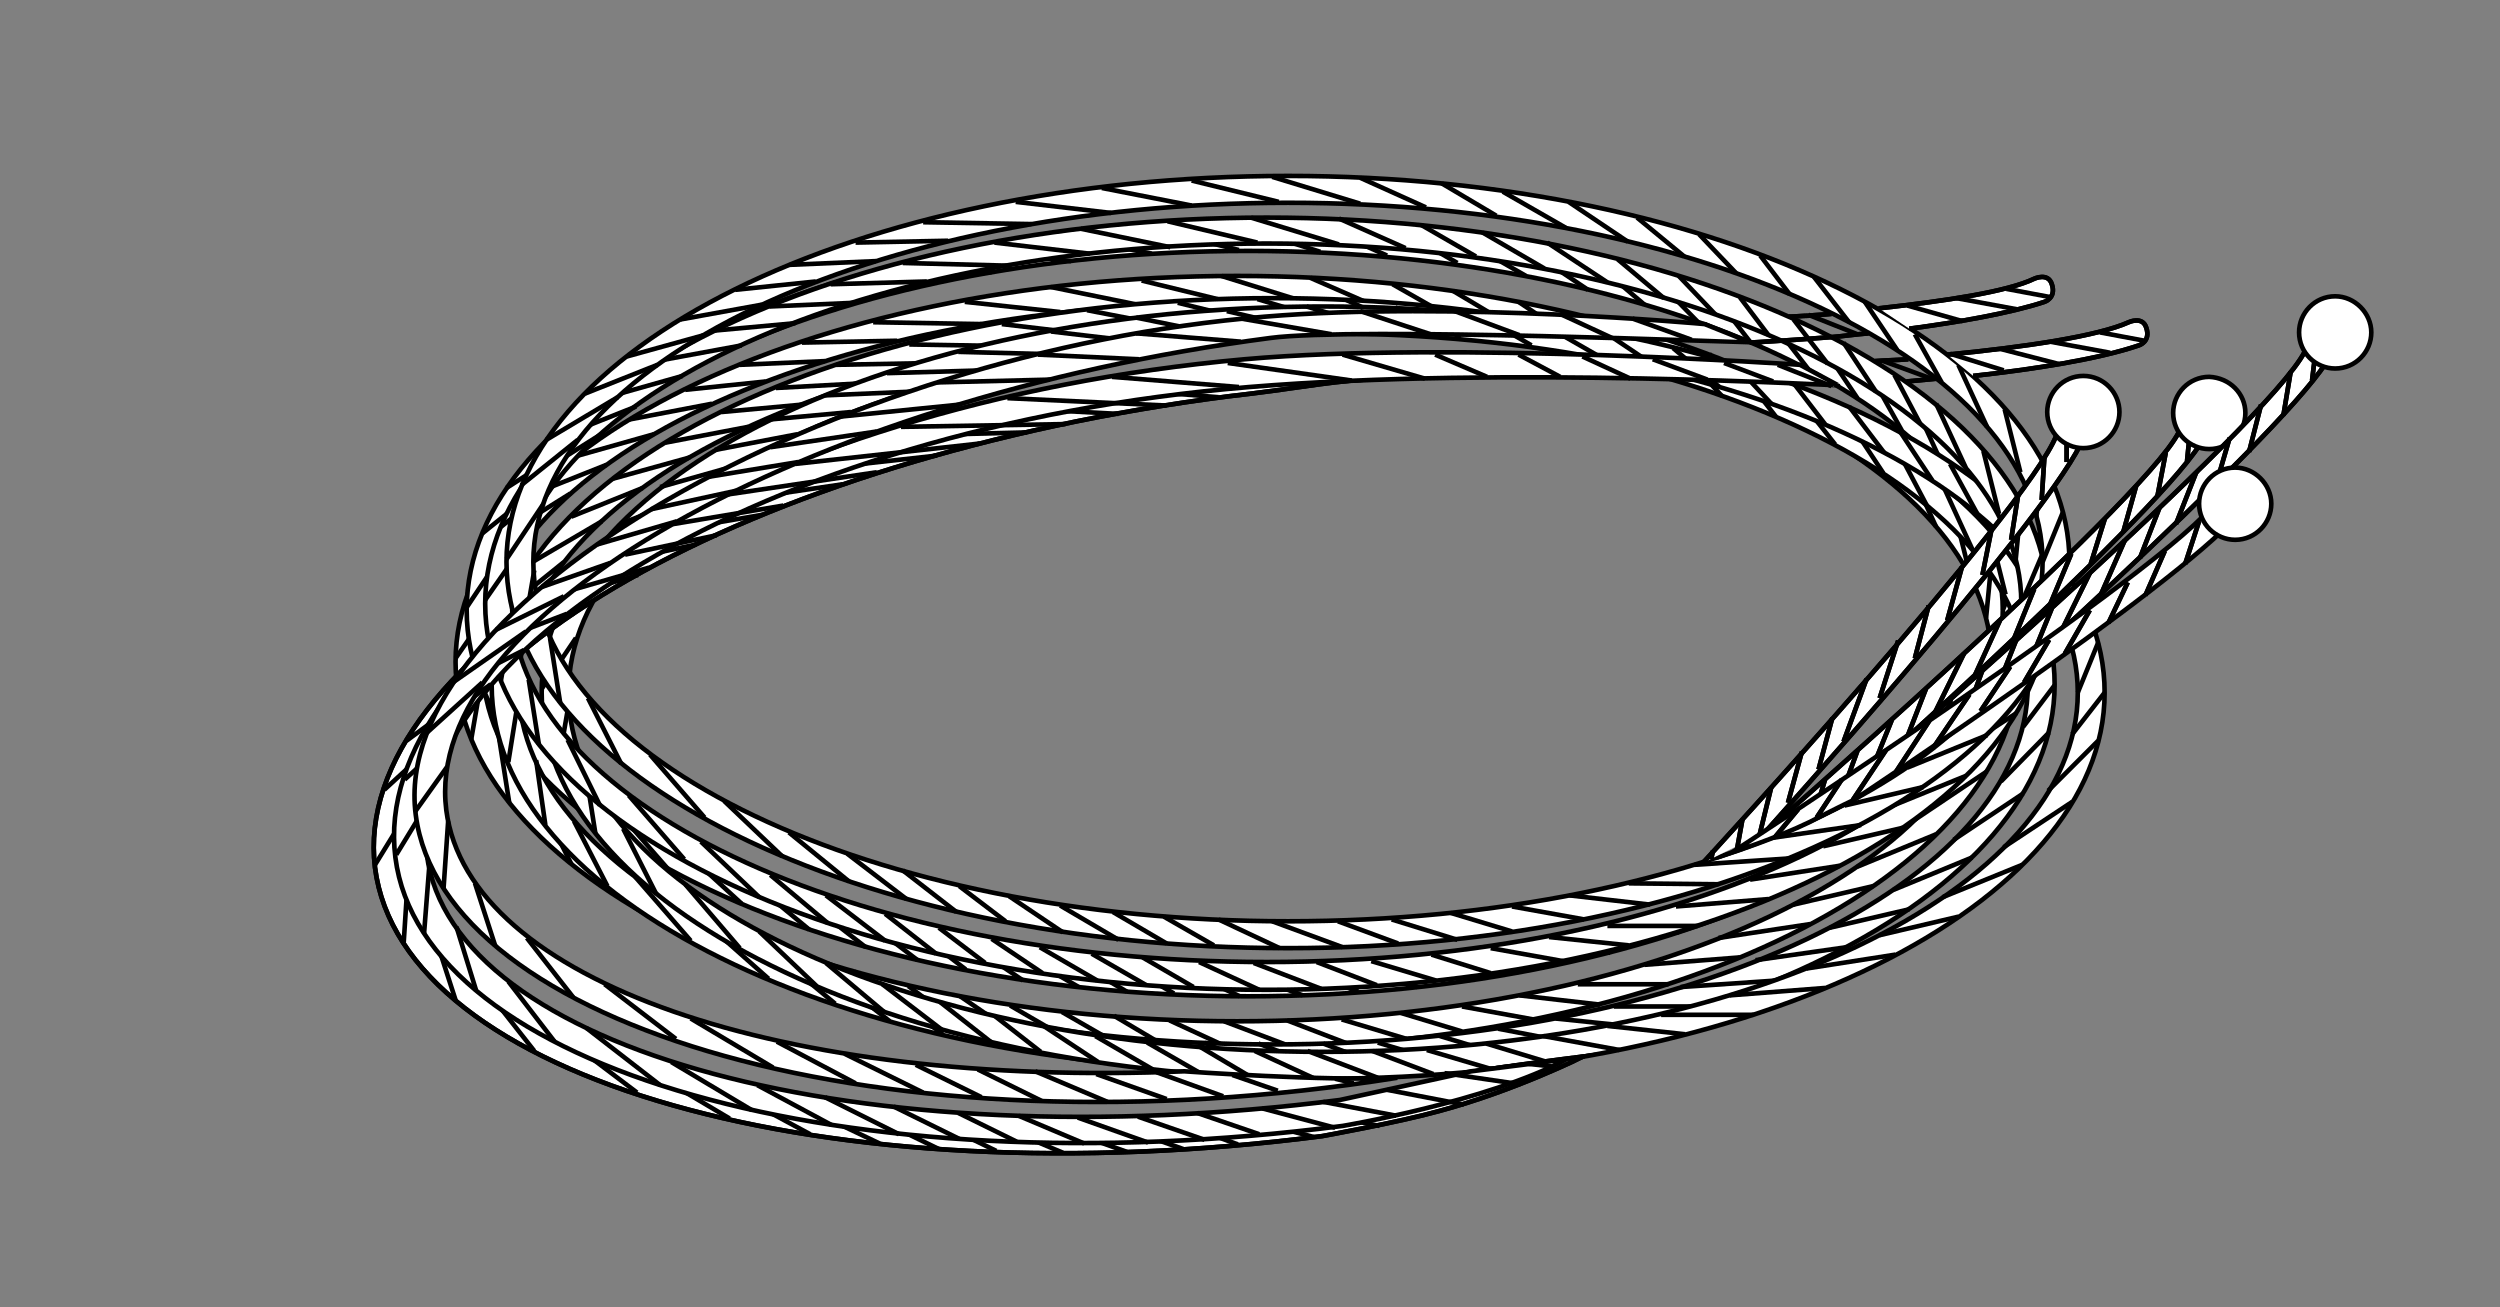 <?xml version="1.0" encoding="utf-8"?>
<!-- Generator: $$$/GeneralStr/196=Adobe Illustrator 27.6.0, SVG Export Plug-In . SVG Version: 6.00 Build 0)  -->
<svg version="1.1" id="Ebene_2_00000182498870091850316810000012773059943483318168_"
	 xmlns="http://www.w3.org/2000/svg" xmlns:xlink="http://www.w3.org/1999/xlink" x="0px" y="0px" width="270px" height="141.2px"
	 viewBox="0 0 270 141.2" style="enable-background:new 0 0 270 141.2;" xml:space="preserve">
<rect x="0" y="0" width="270" height="141.2" fill="#808080" stroke="none"/>
<style type="text/css">
	.st0{fill:#FFFFFF;stroke:#000000;stroke-width:0.5;stroke-miterlimit:10;}
	.st1{fill:none;stroke:#000000;stroke-width:0.5;stroke-miterlimit:10;}
</style>
<g>
	<path class="st0" d="M133.6,113.2c-46.5,0-84.4-18.7-84.4-41.7s37.9-41.7,84.4-41.7S218,48.5,218,71.5
		C218,94.5,180.2,113.2,133.6,113.2L133.6,113.2z M133.6,32.7c-44.9,0-81.5,17.4-81.5,38.8c0,21.4,36.6,38.8,81.5,38.8
		c45,0,81.5-17.4,81.5-38.8C215.1,50.1,178.6,32.7,133.6,32.7L133.6,32.7z"/>
	<line class="st1" x1="64.7" y1="92.3" x2="70.7" y2="99.1"/>
	<line class="st1" x1="58.1" y1="86.2" x2="61.7" y2="93.3"/>
	<line class="st1" x1="72.9" y1="97.7" x2="79.8" y2="104"/>
	<line class="st1" x1="79.3" y1="100.2" x2="86.3" y2="106"/>
	<line class="st1" x1="85.7" y1="102.7" x2="92.9" y2="108.2"/>
	<line class="st1" x1="92.2" y1="104.9" x2="97.9" y2="109.3"/>
	<line class="st1" x1="98.1" y1="106.5" x2="103.2" y2="110.3"/>
	<line class="st1" x1="103.7" y1="107.6" x2="109.4" y2="111.5"/>
	<line class="st1" x1="109.1" y1="108.6" x2="115.3" y2="112.2"/>
	<line class="st1" x1="114.7" y1="109.3" x2="120.6" y2="112.7"/>
	<line class="st1" x1="120.3" y1="109.7" x2="125.7" y2="112.9"/>
	<line class="st1" x1="126.3" y1="110.2" x2="132.8" y2="113.2"/>
	<line class="st1" x1="132.2" y1="110.3" x2="139.6" y2="113.1"/>
	<line class="st1" x1="139" y1="110.2" x2="145.5" y2="112.7"/>
	<line class="st1" x1="144.9" y1="110.1" x2="151.9" y2="112.2"/>
	<line class="st1" x1="151.3" y1="109.4" x2="157.9" y2="111.4"/>
	<line class="st1" x1="157.9" y1="108.7" x2="165.6" y2="110.1"/>
	<line class="st1" x1="164.1" y1="107.5" x2="172.8" y2="108.5"/>
	<line class="st1" x1="170.4" y1="106.3" x2="180.2" y2="106.3"/>
	<line class="st1" x1="177.6" y1="104.2" x2="187.9" y2="103.4"/>
	<line class="st1" x1="185.6" y1="101.3" x2="195.5" y2="99.8"/>
	<line class="st1" x1="193.7" y1="97.7" x2="202.3" y2="95.7"/>
	<line class="st1" x1="200.6" y1="93.6" x2="209.1" y2="90.1"/>
	<line class="st1" x1="206.1" y1="89" x2="214.6" y2="83.3"/>
	<line class="st1" x1="211.7" y1="82.5" x2="217.4" y2="76.7"/>
	<line class="st1" x1="214.3" y1="76.4" x2="218" y2="71.5"/>
	<line class="st1" x1="53.9" y1="79.7" x2="55" y2="86.7"/>
	<line class="st1" x1="52.2" y1="72.3" x2="50.9" y2="79.8"/>
	<path class="st1" d="M49.6,75.4"/>
	<path class="st1" d="M52.1,69.2"/>
	<line class="st1" x1="53.3" y1="65.2" x2="49.2" y2="71.1"/>
	<line class="st1" x1="57" y1="58.3" x2="50.9" y2="63.2"/>
	<line class="st1" x1="61.6" y1="53.3" x2="53.6" y2="58.3"/>
	<line class="st1" x1="65.5" y1="50.2" x2="57.7" y2="53.3"/>
	<line class="st1" x1="70.6" y1="46.9" x2="62.1" y2="49.3"/>
	<line class="st1" x1="76.9" y1="43.6" x2="68" y2="45.3"/>
	<line class="st1" x1="82.7" y1="41.2" x2="74" y2="42.1"/>
	<line class="st1" x1="89.1" y1="39" x2="79.9" y2="39.4"/>
	<line class="st1" x1="96.9" y1="36.8" x2="86.6" y2="37"/>
	<line class="st1" x1="106" y1="35" x2="94.3" y2="34.8"/>
	<line class="st1" x1="114.5" y1="33.7" x2="104.2" y2="32.6"/>
	<line class="st1" x1="123.3" y1="33" x2="113.5" y2="31"/>
	<line class="st1" x1="132.7" y1="32.6" x2="123.3" y2="30.3"/>
	<line class="st1" x1="141.5" y1="32.8" x2="131.9" y2="29.8"/>
	<line class="st1" x1="148.6" y1="33.1" x2="141.5" y2="30"/>
	<line class="st1" x1="156.2" y1="34" x2="150.4" y2="30.7"/>
	<line class="st1" x1="163.6" y1="35.4" x2="156.9" y2="31.4"/>
	<line class="st1" x1="170.4" y1="36.9" x2="164" y2="32.6"/>
	<line class="st1" x1="176.5" y1="38.5" x2="171.5" y2="34.3"/>
	<line class="st1" x1="182.1" y1="40.3" x2="178.1" y2="36.1"/>
	<line class="st1" x1="187.9" y1="42.5" x2="184.6" y2="38.2"/>
	<line class="st1" x1="194.3" y1="45.6" x2="190.2" y2="40.3"/>
	<line class="st1" x1="199.4" y1="48.6" x2="196" y2="43.3"/>
	<line class="st1" x1="204.2" y1="52.1" x2="201.4" y2="46.8"/>
	<line class="st1" x1="209.1" y1="56.9" x2="205.7" y2="49.5"/>
	<line class="st1" x1="212.7" y1="61.8" x2="211" y2="55"/>
	<line class="st1" x1="214.5" y1="66.7" x2="215.1" y2="60.5"/>
	<line class="st1" x1="215.1" y1="71.5" x2="217.4" y2="66.1"/>
	<path class="st0" d="M134.8,107.6c-46.5,0-84.4-18.7-84.4-41.7s37.9-41.7,84.4-41.7c46.5,0,84.4,18.7,84.4,41.7
		S181.3,107.6,134.8,107.6L134.8,107.6z M134.8,27.1c-45,0-81.5,17.4-81.5,38.8s36.6,38.8,81.5,38.8c44.9,0,81.5-17.4,81.5-38.8
		C216.3,44.5,179.7,27.1,134.8,27.1L134.8,27.1z"/>
	<line class="st1" x1="65.9" y1="86.7" x2="72.1" y2="93.8"/>
	<line class="st1" x1="59.2" y1="80.6" x2="62.8" y2="87.7"/>
	<line class="st1" x1="74.1" y1="92.1" x2="80.1" y2="97.6"/>
	<line class="st1" x1="80.4" y1="94.6" x2="87.4" y2="100.4"/>
	<line class="st1" x1="86.8" y1="97.1" x2="93.5" y2="102.3"/>
	<line class="st1" x1="93.2" y1="99.2" x2="99.1" y2="103.7"/>
	<line class="st1" x1="99.1" y1="100.7" x2="104.3" y2="104.7"/>
	<line class="st1" x1="104.3" y1="101.7" x2="110.5" y2="105.9"/>
	<line class="st1" x1="110.3" y1="103" x2="116.5" y2="106.6"/>
	<line class="st1" x1="115.9" y1="103.7" x2="121.7" y2="107.1"/>
	<line class="st1" x1="121.4" y1="104.2" x2="126.8" y2="107.3"/>
	<line class="st1" x1="126.8" y1="104.3" x2="133.9" y2="107.6"/>
	<line class="st1" x1="133.1" y1="104.7" x2="140.7" y2="107.5"/>
	<line class="st1" x1="140.2" y1="104.7" x2="146.7" y2="107.1"/>
	<line class="st1" x1="146" y1="104.5" x2="153.1" y2="106.6"/>
	<line class="st1" x1="152" y1="103.7" x2="159" y2="105.8"/>
	<line class="st1" x1="159" y1="103.1" x2="166.8" y2="104.5"/>
	<line class="st1" x1="164.8" y1="101.9" x2="173.9" y2="102.9"/>
	<line class="st1" x1="171.5" y1="100.7" x2="181.3" y2="100.7"/>
	<line class="st1" x1="178.4" y1="98.6" x2="189" y2="97.9"/>
	<line class="st1" x1="194.9" y1="92.2" x2="203.4" y2="90.2"/>
	<line class="st1" x1="201.7" y1="88.1" x2="210.3" y2="84.6"/>
	<line class="st1" x1="207.2" y1="83.4" x2="215.8" y2="77.7"/>
	<line class="st1" x1="213.2" y1="76.5" x2="218.5" y2="71.1"/>
	<line class="st1" x1="215.5" y1="70.8" x2="219.2" y2="65.9"/>
	<line class="st1" x1="55.1" y1="74.1" x2="56.2" y2="81.1"/>
	<line class="st1" x1="53.4" y1="66.7" x2="52.1" y2="74.3"/>
	<path class="st1" d="M50.8,69.8"/>
	<path class="st1" d="M53.3,63.6"/>
	<line class="st1" x1="54.4" y1="59.6" x2="50.4" y2="65.6"/>
	<line class="st1" x1="58.2" y1="52.7" x2="52.1" y2="57.6"/>
	<line class="st1" x1="62.5" y1="47.7" x2="54.7" y2="52.7"/>
	<line class="st1" x1="66.7" y1="44.6" x2="58.9" y2="47.7"/>
	<line class="st1" x1="71.7" y1="41.3" x2="63.2" y2="43.7"/>
	<line class="st1" x1="78.1" y1="38.1" x2="68.9" y2="39.8"/>
	<line class="st1" x1="83.8" y1="35.6" x2="75.1" y2="36.5"/>
	<line class="st1" x1="90.3" y1="33.4" x2="81" y2="33.8"/>
	<line class="st1" x1="98.1" y1="31.2" x2="88.1" y2="31.4"/>
	<line class="st1" x1="107.1" y1="29.4" x2="95.4" y2="29.2"/>
	<line class="st1" x1="115.7" y1="28.2" x2="105.4" y2="27"/>
	<line class="st1" x1="124.4" y1="27.4" x2="114.7" y2="25.5"/>
	<line class="st1" x1="133.8" y1="27" x2="124.4" y2="24.7"/>
	<line class="st1" x1="142.6" y1="27.2" x2="133.1" y2="24.2"/>
	<line class="st1" x1="149.8" y1="27.6" x2="142.6" y2="24.4"/>
	<line class="st1" x1="157.4" y1="28.4" x2="151.1" y2="24.8"/>
	<line class="st1" x1="164.8" y1="29.8" x2="158" y2="25.9"/>
	<line class="st1" x1="171.5" y1="31.3" x2="165.1" y2="27"/>
	<line class="st1" x1="177.6" y1="32.9" x2="172.3" y2="28.4"/>
	<line class="st1" x1="183.3" y1="34.7" x2="179" y2="30.3"/>
	<line class="st1" x1="189" y1="36.9" x2="185.6" y2="32.5"/>
	<line class="st1" x1="195.4" y1="40" x2="191.3" y2="34.7"/>
	<line class="st1" x1="200.6" y1="43" x2="197.1" y2="37.8"/>
	<line class="st1" x1="205.4" y1="46.5" x2="202.5" y2="41.3"/>
	<line class="st1" x1="210.3" y1="51.3" x2="206.9" y2="43.9"/>
	<line class="st1" x1="213.9" y1="56.2" x2="212.2" y2="49.4"/>
	<line class="st1" x1="215.7" y1="61.1" x2="216.3" y2="55"/>
	<line class="st1" x1="216.3" y1="65.9" x2="218.5" y2="60.5"/>
	<path class="st0" d="M137.5,115.7C91,115.7,53.1,97,53.1,74S91,32.2,137.5,32.2c46.5,0,84.4,18.7,84.4,41.7
		S184.1,115.7,137.5,115.7L137.5,115.7z M137.5,35.1C92.6,35.1,56,52.6,56,74s36.6,38.8,81.5,38.8c45,0,81.5-17.4,81.5-38.8
		S182.5,35.1,137.5,35.1L137.5,35.1z"/>
	<line class="st1" x1="68.6" y1="94.7" x2="74.6" y2="101.6"/>
	<line class="st1" x1="62" y1="88.7" x2="65.6" y2="95.7"/>
	<line class="st1" x1="76.8" y1="100.2" x2="83" y2="105.7"/>
	<line class="st1" x1="83.2" y1="102.6" x2="90.2" y2="108.4"/>
	<line class="st1" x1="89.6" y1="105.2" x2="96.1" y2="110.3"/>
	<line class="st1" x1="95.9" y1="107.2" x2="101.8" y2="111.7"/>
	<line class="st1" x1="101.8" y1="108.7" x2="107.1" y2="112.8"/>
	<line class="st1" x1="107.1" y1="109.7" x2="113.3" y2="113.9"/>
	<line class="st1" x1="113" y1="111" x2="119.2" y2="114.7"/>
	<line class="st1" x1="118.6" y1="111.7" x2="124.5" y2="115.2"/>
	<line class="st1" x1="124.2" y1="112.2" x2="129.6" y2="115.4"/>
	<line class="st1" x1="130.1" y1="112.6" x2="136.7" y2="115.7"/>
	<line class="st1" x1="135.9" y1="112.7" x2="143.5" y2="115.6"/>
	<line class="st1" x1="142.9" y1="112.7" x2="149.5" y2="115.2"/>
	<line class="st1" x1="148.8" y1="112.6" x2="155.8" y2="114.7"/>
	<line class="st1" x1="155.2" y1="111.8" x2="161.8" y2="113.8"/>
	<line class="st1" x1="161.8" y1="111.1" x2="169.6" y2="112.6"/>
	<line class="st1" x1="168" y1="110" x2="176.7" y2="110.9"/>
	<line class="st1" x1="174.3" y1="108.7" x2="184.1" y2="108.7"/>
	<line class="st1" x1="181.5" y1="106.6" x2="191.8" y2="105.9"/>
	<line class="st1" x1="189.6" y1="103.7" x2="199.4" y2="102.3"/>
	<line class="st1" x1="197.6" y1="100.2" x2="206.2" y2="98.2"/>
	<line class="st1" x1="204.5" y1="96.1" x2="213" y2="92.6"/>
	<line class="st1" x1="211" y1="90.7" x2="218.5" y2="85.7"/>
	<line class="st1" x1="216.1" y1="84.4" x2="221.3" y2="79.1"/>
	<line class="st1" x1="218.5" y1="78.5" x2="221.9" y2="74"/>
	<line class="st1" x1="57.9" y1="82.1" x2="58.9" y2="89.1"/>
	<line class="st1" x1="56.1" y1="74.8" x2="54.9" y2="82.3"/>
	<path class="st1" d="M53.5,77.9"/>
	<path class="st1" d="M56,71.6"/>
	<line class="st1" x1="57.2" y1="67.6" x2="53.1" y2="73.6"/>
	<line class="st1" x1="60.9" y1="60.7" x2="54.8" y2="65.6"/>
	<line class="st1" x1="65" y1="56.3" x2="57.5" y2="60.7"/>
	<line class="st1" x1="69.4" y1="52.7" x2="61.7" y2="55.8"/>
	<line class="st1" x1="74.5" y1="49.4" x2="66.2" y2="51.7"/>
	<line class="st1" x1="80.8" y1="46.1" x2="71.9" y2="47.8"/>
	<line class="st1" x1="86.6" y1="43.7" x2="77.9" y2="44.5"/>
	<line class="st1" x1="93" y1="41.4" x2="83.8" y2="41.9"/>
	<line class="st1" x1="100.8" y1="39.2" x2="90.3" y2="39.4"/>
	<line class="st1" x1="109.9" y1="37.4" x2="98.2" y2="37.2"/>
	<line class="st1" x1="118.4" y1="36.2" x2="108.2" y2="35"/>
	<line class="st1" x1="127.2" y1="35.4" x2="117.4" y2="33.5"/>
	<line class="st1" x1="136.6" y1="35" x2="127.2" y2="32.7"/>
	<line class="st1" x1="145.4" y1="35.2" x2="135.8" y2="32.3"/>
	<line class="st1" x1="152.5" y1="35.6" x2="145.4" y2="32.4"/>
	<line class="st1" x1="160.1" y1="36.5" x2="154.5" y2="33.2"/>
	<line class="st1" x1="167.6" y1="37.8" x2="160.8" y2="33.9"/>
	<line class="st1" x1="174.3" y1="39.3" x2="167.9" y2="35"/>
	<line class="st1" x1="180.4" y1="40.9" x2="175.1" y2="36.5"/>
	<line class="st1" x1="186" y1="42.8" x2="181.8" y2="38.3"/>
	<line class="st1" x1="191.8" y1="45" x2="188.3" y2="40.5"/>
	<line class="st1" x1="198.2" y1="48" x2="194.1" y2="42.8"/>
	<line class="st1" x1="203.4" y1="51.1" x2="199.9" y2="45.8"/>
	<line class="st1" x1="208.1" y1="54.6" x2="205.3" y2="49.3"/>
	<line class="st1" x1="213" y1="59.3" x2="209.6" y2="51.9"/>
	<line class="st1" x1="216.6" y1="64.2" x2="214.9" y2="57.4"/>
	<line class="st1" x1="218.4" y1="69.1" x2="219" y2="63"/>
	<line class="st1" x1="219" y1="74" x2="221.3" y2="68.6"/>
	<path class="st0" d="M142.9,116.5c-46.5,0-84.4-18.7-84.4-41.7s37.9-41.7,84.4-41.7c46.6,0,84.4,18.7,84.4,41.7
		S189.4,116.5,142.9,116.5L142.9,116.5z M142.9,36c-44.9,0-81.5,17.4-81.5,38.8s36.6,38.8,81.5,38.8c45,0,81.5-17.4,81.5-38.8
		C224.4,53.4,187.8,36,142.9,36L142.9,36z"/>
	<line class="st1" x1="74" y1="95.5" x2="79.9" y2="102.4"/>
	<line class="st1" x1="67.3" y1="89.5" x2="70.9" y2="96.6"/>
	<line class="st1" x1="82" y1="100.6" x2="88.2" y2="106.5"/>
	<line class="st1" x1="89.2" y1="104" x2="95.5" y2="109.3"/>
	<line class="st1" x1="95.3" y1="106.3" x2="101.7" y2="111.2"/>
	<line class="st1" x1="101.5" y1="108.2" x2="107.1" y2="112.6"/>
	<line class="st1" x1="107.4" y1="109.7" x2="112.4" y2="113.6"/>
	<line class="st1" x1="112.4" y1="110.6" x2="118.6" y2="114.7"/>
	<line class="st1" x1="118.3" y1="111.9" x2="124.5" y2="115.5"/>
	<line class="st1" x1="123.9" y1="112.6" x2="129.8" y2="116"/>
	<line class="st1" x1="129.5" y1="113" x2="134.9" y2="116.2"/>
	<line class="st1" x1="135.5" y1="113.5" x2="142" y2="116.5"/>
	<line class="st1" x1="141.2" y1="113.5" x2="148.8" y2="116.4"/>
	<line class="st1" x1="148.2" y1="113.5" x2="154.8" y2="116"/>
	<line class="st1" x1="154.1" y1="113.4" x2="161.2" y2="115.5"/>
	<line class="st1" x1="160.5" y1="112.7" x2="167.1" y2="114.7"/>
	<line class="st1" x1="166.7" y1="111.9" x2="174.9" y2="113.4"/>
	<line class="st1" x1="173.6" y1="110.8" x2="182" y2="111.7"/>
	<line class="st1" x1="179.4" y1="109.6" x2="189.4" y2="109.6"/>
	<line class="st1" x1="186.8" y1="107.5" x2="197.1" y2="106.7"/>
	<line class="st1" x1="195.1" y1="104.6" x2="204.7" y2="103.1"/>
	<line class="st1" x1="203" y1="101" x2="211.5" y2="99"/>
	<line class="st1" x1="209.8" y1="96.9" x2="218.4" y2="93.4"/>
	<line class="st1" x1="216.4" y1="91.5" x2="223.8" y2="86.6"/>
	<line class="st1" x1="221.2" y1="85.4" x2="226.6" y2="80"/>
	<line class="st1" x1="223.8" y1="79.3" x2="227.3" y2="74.8"/>
	<line class="st1" x1="63.2" y1="83" x2="64.3" y2="90"/>
	<line class="st1" x1="61.5" y1="75.6" x2="60.2" y2="83.1"/>
	<path class="st1" d="M58.8,78.7"/>
	<path class="st1" d="M61.3,72.4"/>
	<line class="st1" x1="62.2" y1="68.9" x2="58.5" y2="74.4"/>
	<line class="st1" x1="66.2" y1="61.6" x2="60.1" y2="66.5"/>
	<line class="st1" x1="70.4" y1="57.1" x2="62.8" y2="61.6"/>
	<line class="st1" x1="74.7" y1="53.5" x2="67" y2="56.6"/>
	<line class="st1" x1="79.8" y1="50.2" x2="71.3" y2="52.6"/>
	<line class="st1" x1="86.1" y1="46.9" x2="77.2" y2="48.6"/>
	<line class="st1" x1="91.9" y1="44.5" x2="83.2" y2="45.3"/>
	<line class="st1" x1="98.4" y1="42.3" x2="89.1" y2="42.7"/>
	<line class="st1" x1="106.2" y1="40" x2="95.8" y2="40.3"/>
	<line class="st1" x1="115.2" y1="38.3" x2="103.5" y2="38"/>
	<line class="st1" x1="123.7" y1="37" x2="113.5" y2="35.8"/>
	<line class="st1" x1="132.5" y1="36.3" x2="122.7" y2="34.3"/>
	<line class="st1" x1="141.9" y1="35.8" x2="132.5" y2="33.6"/>
	<line class="st1" x1="150.7" y1="36" x2="141.1" y2="33.1"/>
	<line class="st1" x1="157.8" y1="36.4" x2="150.7" y2="33.2"/>
	<line class="st1" x1="165.4" y1="37.3" x2="159.2" y2="33.7"/>
	<line class="st1" x1="172.9" y1="38.6" x2="166.1" y2="34.7"/>
	<line class="st1" x1="179.6" y1="40.1" x2="173.2" y2="35.8"/>
	<line class="st1" x1="185.7" y1="41.8" x2="180.7" y2="37.6"/>
	<line class="st1" x1="191.3" y1="43.6" x2="187.3" y2="39.3"/>
	<line class="st1" x1="197.1" y1="45.8" x2="193.8" y2="41.5"/>
	<line class="st1" x1="203.5" y1="48.9" x2="199.7" y2="43.9"/>
	<line class="st1" x1="208.7" y1="51.9" x2="205.2" y2="46.6"/>
	<line class="st1" x1="213.5" y1="55.4" x2="210.6" y2="50.1"/>
	<line class="st1" x1="218.4" y1="60.1" x2="214.9" y2="52.8"/>
	<line class="st1" x1="223.7" y1="70" x2="224.4" y2="63.8"/>
	<line class="st1" x1="224.4" y1="74.8" x2="226.6" y2="69.4"/>
	<path class="st0" d="M136.8,106.9c-46.5,0-84.4-18.7-84.4-41.7c0-23,37.9-41.7,84.4-41.7s84.4,18.7,84.4,41.7
		C221.2,88.2,183.3,106.9,136.8,106.9L136.8,106.9z M136.8,26.3c-45,0-81.5,17.4-81.5,38.8c0,21.4,36.6,38.8,81.5,38.8
		c44.9,0,81.5-17.4,81.5-38.8C218.3,43.8,181.7,26.3,136.8,26.3L136.8,26.3z"/>
	<line class="st1" x1="67.9" y1="85.9" x2="73.9" y2="92.8"/>
	<line class="st1" x1="61.3" y1="79.9" x2="64.8" y2="87"/>
	<line class="st1" x1="75.7" y1="90.9" x2="82" y2="96.9"/>
	<line class="st1" x1="83.2" y1="94.5" x2="89.4" y2="99.7"/>
	<line class="st1" x1="89.2" y1="96.7" x2="95.6" y2="101.6"/>
	<line class="st1" x1="95.6" y1="98.7" x2="101.1" y2="103"/>
	<line class="st1" x1="101.4" y1="100.2" x2="106.4" y2="104"/>
	<line class="st1" x1="107.1" y1="101.4" x2="112.6" y2="105.1"/>
	<line class="st1" x1="112.3" y1="102.3" x2="118.5" y2="105.9"/>
	<line class="st1" x1="117.9" y1="103" x2="123.8" y2="106.4"/>
	<line class="st1" x1="123.4" y1="103.4" x2="128.9" y2="106.6"/>
	<line class="st1" x1="129.5" y1="103.9" x2="136" y2="106.9"/>
	<line class="st1" x1="135.4" y1="104" x2="142.7" y2="106.8"/>
	<line class="st1" x1="142.2" y1="103.9" x2="148.7" y2="106.4"/>
	<line class="st1" x1="148.1" y1="103.8" x2="155.1" y2="105.9"/>
	<line class="st1" x1="154.6" y1="103.1" x2="161" y2="105.1"/>
	<line class="st1" x1="161" y1="102.4" x2="168.8" y2="103.8"/>
	<line class="st1" x1="167.3" y1="101.2" x2="175.9" y2="102.1"/>
	<line class="st1" x1="173.6" y1="100" x2="183.4" y2="100"/>
	<line class="st1" x1="181" y1="97.9" x2="191" y2="97.1"/>
	<line class="st1" x1="189" y1="95" x2="198.7" y2="93.5"/>
	<line class="st1" x1="196.9" y1="91.4" x2="205.5" y2="89.4"/>
	<line class="st1" x1="203.7" y1="87.3" x2="212.3" y2="83.8"/>
	<line class="st1" x1="209.2" y1="82.6" x2="217.8" y2="77"/>
	<line class="st1" x1="214.8" y1="76.1" x2="220.6" y2="70.4"/>
	<line class="st1" x1="217.8" y1="69.7" x2="221.2" y2="65.2"/>
	<line class="st1" x1="57.1" y1="73.4" x2="58.2" y2="80.4"/>
	<line class="st1" x1="55.4" y1="66" x2="54.1" y2="73.5"/>
	<path class="st1" d="M52.8,69.1"/>
	<path class="st1" d="M55.3,62.8"/>
	<line class="st1" x1="56.5" y1="58.9" x2="52.4" y2="64.8"/>
	<line class="st1" x1="60.2" y1="52" x2="54.1" y2="56.9"/>
	<line class="st1" x1="64.9" y1="46.9" x2="56.8" y2="52"/>
	<line class="st1" x1="68.7" y1="43.9" x2="60.9" y2="47"/>
	<line class="st1" x1="73.7" y1="40.6" x2="65.2" y2="43"/>
	<line class="st1" x1="80.1" y1="37.3" x2="70.9" y2="39"/>
	<line class="st1" x1="85.9" y1="34.9" x2="77.2" y2="35.7"/>
	<line class="st1" x1="92.3" y1="32.7" x2="83.1" y2="33.1"/>
	<line class="st1" x1="100.1" y1="30.4" x2="89.7" y2="30.7"/>
	<line class="st1" x1="109.2" y1="28.7" x2="97.5" y2="28.4"/>
	<line class="st1" x1="117.7" y1="27.4" x2="107.4" y2="26.2"/>
	<line class="st1" x1="126.4" y1="26.7" x2="116.7" y2="24.7"/>
	<line class="st1" x1="135.8" y1="26.2" x2="126.1" y2="23.9"/>
	<line class="st1" x1="144.6" y1="26.4" x2="135.1" y2="23.5"/>
	<line class="st1" x1="151.8" y1="26.8" x2="144.6" y2="23.6"/>
	<line class="st1" x1="159.4" y1="27.7" x2="153.5" y2="24.3"/>
	<line class="st1" x1="166.8" y1="29" x2="160.1" y2="25.1"/>
	<line class="st1" x1="173.6" y1="30.5" x2="167.1" y2="26.2"/>
	<line class="st1" x1="179.7" y1="32.2" x2="174.7" y2="28"/>
	<line class="st1" x1="185.3" y1="34" x2="181.3" y2="29.8"/>
	<line class="st1" x1="191" y1="36.2" x2="187.9" y2="32.1"/>
	<line class="st1" x1="197.4" y1="39.3" x2="193.7" y2="34.5"/>
	<line class="st1" x1="202.6" y1="42.3" x2="199.1" y2="37"/>
	<line class="st1" x1="207.4" y1="45.8" x2="204.6" y2="40.5"/>
	<line class="st1" x1="212.3" y1="50.5" x2="209.1" y2="43.6"/>
	<line class="st1" x1="215.9" y1="55.5" x2="214.2" y2="48.7"/>
	<line class="st1" x1="217.7" y1="60.4" x2="218.3" y2="54.2"/>
	<line class="st1" x1="218.3" y1="65.2" x2="220.6" y2="59.8"/>
	<path class="st0" d="M139.1,102.4c-46.5,0-84.4-18.7-84.4-41.7S92.5,19,139.1,19c46.6,0,84.4,18.7,84.4,41.7
		C223.5,83.7,185.6,102.4,139.1,102.4L139.1,102.4z M139.1,21.9c-44.9,0-81.5,17.4-81.5,38.8c0,21.4,36.6,38.8,81.5,38.8
		c45,0,81.5-17.4,81.5-38.8S184,21.9,139.1,21.9L139.1,21.9z"/>
	<line class="st1" x1="70.2" y1="81.5" x2="76.1" y2="88.3"/>
	<line class="st1" x1="63.5" y1="75.4" x2="67.1" y2="82.5"/>
	<line class="st1" x1="78.2" y1="86.5" x2="84.5" y2="92.5"/>
	<line class="st1" x1="85.2" y1="89.9" x2="91.7" y2="95.2"/>
	<line class="st1" x1="91.5" y1="92.2" x2="97.9" y2="97.1"/>
	<line class="st1" x1="97.5" y1="94" x2="103.3" y2="98.5"/>
	<line class="st1" x1="103.6" y1="95.7" x2="108.6" y2="99.5"/>
	<line class="st1" x1="109" y1="96.8" x2="114.8" y2="100.7"/>
	<line class="st1" x1="114.5" y1="97.8" x2="120.8" y2="101.5"/>
	<line class="st1" x1="120.2" y1="98.5" x2="126" y2="101.9"/>
	<line class="st1" x1="125.7" y1="99" x2="131.1" y2="102.1"/>
	<line class="st1" x1="131.6" y1="99.3" x2="138.2" y2="102.4"/>
	<line class="st1" x1="137.4" y1="99.5" x2="145" y2="102.3"/>
	<line class="st1" x1="144.5" y1="99.5" x2="151" y2="101.9"/>
	<line class="st1" x1="150.3" y1="99.3" x2="157.4" y2="101.5"/>
	<line class="st1" x1="156.7" y1="98.6" x2="163.3" y2="100.6"/>
	<line class="st1" x1="163.3" y1="97.9" x2="171.1" y2="99.3"/>
	<line class="st1" x1="169.5" y1="96.7" x2="178.2" y2="97.7"/>
	<line class="st1" x1="175.9" y1="95.4" x2="185.6" y2="95.5"/>
	<line class="st1" x1="183" y1="93.4" x2="193.3" y2="92.7"/>
	<line class="st1" x1="191.3" y1="90.5" x2="201" y2="89.1"/>
	<line class="st1" x1="199.2" y1="87" x2="207.7" y2="85"/>
	<line class="st1" x1="206" y1="82.9" x2="214.6" y2="79.4"/>
	<line class="st1" x1="212.5" y1="77.5" x2="220" y2="72.5"/>
	<line class="st1" x1="217.1" y1="71.7" x2="222.8" y2="65.9"/>
	<line class="st1" x1="220" y1="65.3" x2="223.5" y2="60.7"/>
	<line class="st1" x1="59.4" y1="68.9" x2="60.5" y2="75.9"/>
	<line class="st1" x1="57.7" y1="61.6" x2="56.4" y2="69.1"/>
	<path class="st1" d="M55,64.7"/>
	<path class="st1" d="M57.6,58.4"/>
	<line class="st1" x1="58.7" y1="54.4" x2="54.7" y2="60.4"/>
	<line class="st1" x1="62.4" y1="47.5" x2="56.3" y2="52.4"/>
	<line class="st1" x1="66.7" y1="42.9" x2="59" y2="47.5"/>
	<line class="st1" x1="71" y1="39.4" x2="63.2" y2="42.5"/>
	<line class="st1" x1="76" y1="36.2" x2="67.7" y2="38.5"/>
	<line class="st1" x1="82.3" y1="32.9" x2="73.5" y2="34.5"/>
	<line class="st1" x1="88.1" y1="30.4" x2="79.4" y2="31.3"/>
	<line class="st1" x1="94.6" y1="28.2" x2="85.3" y2="28.6"/>
	<line class="st1" x1="102.4" y1="26" x2="92.4" y2="26.2"/>
	<line class="st1" x1="111.4" y1="24.2" x2="99.7" y2="24"/>
	<line class="st1" x1="120" y1="23" x2="109.7" y2="21.8"/>
	<line class="st1" x1="128.7" y1="22.2" x2="119" y2="20.3"/>
	<line class="st1" x1="138.1" y1="21.8" x2="128.7" y2="19.5"/>
	<line class="st1" x1="146.9" y1="22" x2="137.4" y2="19.1"/>
	<line class="st1" x1="154" y1="22.4" x2="146.9" y2="19.2"/>
	<line class="st1" x1="161.6" y1="23.3" x2="155.7" y2="19.8"/>
	<line class="st1" x1="169.1" y1="24.6" x2="162.3" y2="20.7"/>
	<line class="st1" x1="175.8" y1="26.1" x2="169.4" y2="21.8"/>
	<line class="st1" x1="181.9" y1="27.7" x2="176.8" y2="23.5"/>
	<line class="st1" x1="187.5" y1="29.5" x2="183.5" y2="25.3"/>
	<line class="st1" x1="193.3" y1="31.8" x2="190.1" y2="27.6"/>
	<line class="st1" x1="199.7" y1="34.8" x2="195.9" y2="29.9"/>
	<line class="st1" x1="204.9" y1="37.8" x2="201.4" y2="32.6"/>
	<line class="st1" x1="209.7" y1="41.3" x2="206.8" y2="36.1"/>
	<line class="st1" x1="214.6" y1="46.1" x2="211.5" y2="39.4"/>
	<line class="st1" x1="218.2" y1="51" x2="216.5" y2="44.2"/>
	<line class="st1" x1="219.9" y1="55.9" x2="220.6" y2="49.8"/>
	<line class="st1" x1="220.6" y1="60.7" x2="222.8" y2="55.3"/>
	<path class="st0" d="M209.1,40.9c-1.1,0.1-2.2,0.2-3.2,0.3"/>
	<path class="st1" d="M209.1,40.9c-1.1,0.1-2.2,0.2-3.2,0.3"/>
	<path class="st0" d="M210.3,38.3c8.3-0.8,16.3-2,19.6-3.5c0,0,1.5-0.7,1.9,0.6c0.5,1.5-0.8,1.9-0.8,1.9c-4.4,1.5-11.5,2.6-17.9,3.3
		"/>
	<path class="st1" d="M210.3,38.3c8.3-0.8,16.3-2,19.6-3.5c0,0,1.5-0.7,1.9,0.6c0.5,1.5-0.8,1.9-0.8,1.9c-4.4,1.5-11.5,2.6-17.9,3.3
		"/>
	<path class="st0" d="M202.5,39c1.3-0.1,2.3-0.1,3.6-0.2"/>
	<path class="st1" d="M202.5,39c1.3-0.1,2.3-0.1,3.6-0.2"/>
	<path class="st0" d="M185.6,40"/>
	<line class="st1" x1="208.6" y1="40.9" x2="203.4" y2="39"/>
	<line class="st1" x1="216.4" y1="40" x2="210.6" y2="38.2"/>
	<line class="st1" x1="222.3" y1="39.3" x2="216.1" y2="37.7"/>
	<line class="st1" x1="227.9" y1="38.1" x2="221.4" y2="36.9"/>
	<line class="st1" x1="231.6" y1="36.8" x2="226.8" y2="35.9"/>
	<path class="st0" d="M202.9,33.3c7.3-0.8,13.9-1.8,16.8-3.2c0,0,1.5-0.7,1.9,0.6c0.5,1.5-0.8,1.9-0.8,1.9
		c-3.6,1.2-9.3,2.2-14.6,2.9"/>
	<path class="st1" d="M202.9,33.3c7.3-0.8,13.9-1.8,16.8-3.2c0,0,1.5-0.7,1.9,0.6c0.5,1.5-0.8,1.9-0.8,1.9
		c-3.6,1.2-9.3,2.2-14.6,2.9"/>
	<path class="st0" d="M201.8,36c-1.3,0.1-2.7,0.3-3.9,0.4c-5.1,0.4-8.9,0.6-8.9,0.6"/>
	<path class="st1" d="M201.8,36c-1.3,0.1-2.7,0.3-3.9,0.4c-5.1,0.4-8.9,0.6-8.9,0.6"/>
	<path class="st0" d="M193.2,34.2c0.5,0,1.6-0.1,2.1-0.1c0.8-0.1,1.6-0.1,2.5-0.2"/>
	<path class="st1" d="M193.2,34.2c0.5,0,1.6-0.1,2.1-0.1c0.8-0.1,1.6-0.1,2.5-0.2"/>
	<path class="st0" d="M175.5,35.3"/>
	<line class="st1" x1="212" y1="34.7" x2="206" y2="33"/>
	<line class="st1" x1="217.8" y1="33.4" x2="211.3" y2="32.2"/>
	<line class="st1" x1="221.5" y1="32.1" x2="216.7" y2="31.2"/>
	<line class="st1" x1="187.9" y1="36.9" x2="184.1" y2="35"/>
	<line class="st1" x1="200.6" y1="36.1" x2="195.3" y2="34"/>
	<path class="st1" d="M188.8,34.5"/>
	<path class="st1" d="M194,36.4"/>
	<path class="st0" d="M188.9,91.4c0,0,42.4-36.9,46.4-44.7c0,0,0.7-1.5,1.8-0.7c1.3,0.9,0.5,2,0.5,2c-5.6,8.7-41,40.1-41,40.1"/>
	<path class="st1" d="M188.9,91.4c0,0,42.4-36.9,46.4-44.7c0,0,0.7-1.5,1.8-0.7c1.3,0.9,0.5,2,0.5,2c-5.6,8.7-41,40.1-41,40.1"/>
	<line class="st1" x1="208.9" y1="77.1" x2="212.1" y2="70.6"/>
	<line class="st1" x1="208.9" y1="77.1" x2="212.1" y2="70.6"/>
	<line class="st1" x1="205.9" y1="79.8" x2="208" y2="74.4"/>
	<line class="st1" x1="205.9" y1="79.8" x2="208" y2="74.4"/>
	<line class="st1" x1="202.2" y1="83" x2="204.3" y2="77.8"/>
	<line class="st1" x1="202.2" y1="83" x2="204.3" y2="77.8"/>
	<line class="st1" x1="198.7" y1="86.3" x2="200.6" y2="81.1"/>
	<line class="st1" x1="198.7" y1="86.3" x2="200.6" y2="81.1"/>
	<line class="st1" x1="195.8" y1="88.6" x2="197.1" y2="84.2"/>
	<line class="st1" x1="195.8" y1="88.6" x2="197.1" y2="84.2"/>
	<line class="st1" x1="192.8" y1="89.8" x2="193.6" y2="87.3"/>
	<line class="st1" x1="192.8" y1="89.8" x2="193.6" y2="87.3"/>
	<line class="st1" x1="213.3" y1="72.9" x2="216" y2="67"/>
	<line class="st1" x1="213.3" y1="72.9" x2="216" y2="67"/>
	<line class="st1" x1="217.5" y1="69" x2="219.7" y2="63.6"/>
	<line class="st1" x1="217.5" y1="69" x2="219.7" y2="63.6"/>
	<line class="st1" x1="221.4" y1="65.3" x2="223.7" y2="59.8"/>
	<line class="st1" x1="221.4" y1="65.3" x2="223.7" y2="59.8"/>
	<line class="st1" x1="225.8" y1="60.9" x2="227.3" y2="56.1"/>
	<line class="st1" x1="225.8" y1="60.9" x2="227.3" y2="56.1"/>
	<line class="st1" x1="229.3" y1="57.5" x2="230.7" y2="52.5"/>
	<line class="st1" x1="229.3" y1="57.5" x2="230.7" y2="52.5"/>
	<line class="st1" x1="233" y1="53.6" x2="233.9" y2="48.9"/>
	<line class="st1" x1="233" y1="53.6" x2="233.9" y2="48.9"/>
	<line class="st1" x1="236.2" y1="49.8" x2="236.6" y2="45.8"/>
	<line class="st1" x1="236.2" y1="49.8" x2="236.6" y2="45.8"/>
	<path class="st0" d="M242.5,44.6c0,2.1-1.7,3.9-3.9,3.9c-2.1,0-3.9-1.7-3.9-3.9c0-2.1,1.7-3.9,3.9-3.9
		C240.8,40.8,242.5,42.5,242.5,44.6L242.5,44.6z"/>
	<path class="st0" d="M202.5,82.7c0,0,42.4-36.9,46.4-44.7c0,0,0.7-1.5,1.8-0.7c1.3,0.9,0.5,1.9,0.5,1.9c-5.6,8.7-41,40.2-41,40.2"
		/>
	<path class="st1" d="M202.5,82.7c0,0,42.4-36.9,46.4-44.7c0,0,0.7-1.5,1.8-0.7c1.3,0.9,0.5,1.9,0.5,1.9c-5.6,8.7-41,40.2-41,40.2"
		/>
	<line class="st1" x1="222.5" y1="68.4" x2="225.7" y2="61.9"/>
	<line class="st1" x1="222.5" y1="68.4" x2="225.7" y2="61.9"/>
	<line class="st1" x1="219.4" y1="71.1" x2="221.6" y2="65.7"/>
	<line class="st1" x1="219.4" y1="71.1" x2="221.6" y2="65.7"/>
	<line class="st1" x1="215.7" y1="74.3" x2="217.8" y2="69"/>
	<line class="st1" x1="215.7" y1="74.3" x2="217.8" y2="69"/>
	<line class="st1" x1="212.2" y1="77.6" x2="214.1" y2="72.4"/>
	<line class="st1" x1="212.2" y1="77.6" x2="214.1" y2="72.4"/>
	<line class="st1" x1="209.4" y1="79.8" x2="210.7" y2="75.5"/>
	<line class="st1" x1="209.4" y1="79.8" x2="210.7" y2="75.5"/>
	<line class="st1" x1="206.4" y1="81.1" x2="207.1" y2="78.6"/>
	<line class="st1" x1="206.4" y1="81.1" x2="207.1" y2="78.6"/>
	<line class="st1" x1="226.9" y1="64.2" x2="229.5" y2="58.3"/>
	<line class="st1" x1="226.9" y1="64.2" x2="229.5" y2="58.3"/>
	<line class="st1" x1="231.1" y1="60.3" x2="233.2" y2="54.9"/>
	<line class="st1" x1="231.1" y1="60.3" x2="233.2" y2="54.9"/>
	<line class="st1" x1="235" y1="56.6" x2="237.2" y2="51"/>
	<line class="st1" x1="235" y1="56.6" x2="237.2" y2="51"/>
	<line class="st1" x1="239.4" y1="52.1" x2="240.8" y2="47.3"/>
	<line class="st1" x1="239.4" y1="52.1" x2="240.8" y2="47.3"/>
	<line class="st1" x1="242.9" y1="48.8" x2="244.2" y2="43.7"/>
	<line class="st1" x1="242.9" y1="48.8" x2="244.2" y2="43.7"/>
	<line class="st1" x1="246.6" y1="44.9" x2="247.4" y2="40.1"/>
	<line class="st1" x1="246.6" y1="44.9" x2="247.4" y2="40.1"/>
	<line class="st1" x1="249.7" y1="41.1" x2="250.2" y2="37"/>
	<line class="st1" x1="249.7" y1="41.1" x2="250.2" y2="37"/>
	<path class="st0" d="M256.1,35.9c0,2.1-1.7,3.9-3.9,3.9c-2.1,0-3.9-1.7-3.9-3.9c0-2.1,1.7-3.9,3.9-3.9
		C254.3,32,256.1,33.8,256.1,35.9L256.1,35.9z"/>
	<path class="st0" d="M183.9,93.2c0,0,35-38,38.2-46.2c0,0,0.6-1.5,1.8-0.9c1.4,0.7,0.8,1.9,0.8,1.9c-4.6,9.2-34.1,41.9-34.1,41.9"
		/>
	<path class="st1" d="M183.9,93.2c0,0,35-38,38.2-46.2c0,0,0.6-1.5,1.8-0.9c1.4,0.7,0.8,1.9,0.8,1.9c-4.6,9.2-34.1,41.9-34.1,41.9"
		/>
	<line class="st1" x1="199.1" y1="80.1" x2="201.6" y2="73.3"/>
	<line class="st1" x1="199.1" y1="80.1" x2="201.6" y2="73.3"/>
	<line class="st1" x1="196.4" y1="83.1" x2="197.9" y2="77.5"/>
	<line class="st1" x1="196.4" y1="83.1" x2="197.9" y2="77.5"/>
	<line class="st1" x1="193.1" y1="86.7" x2="194.6" y2="81.2"/>
	<line class="st1" x1="193.1" y1="86.7" x2="194.6" y2="81.2"/>
	<line class="st1" x1="190" y1="90.3" x2="191.3" y2="85"/>
	<line class="st1" x1="190" y1="90.3" x2="191.3" y2="85"/>
	<line class="st1" x1="187.6" y1="91.7" x2="188.2" y2="88.4"/>
	<line class="st1" x1="187.6" y1="91.7" x2="188.2" y2="88.4"/>
	<line class="st1" x1="184.8" y1="92.8" x2="185" y2="91.9"/>
	<line class="st1" x1="184.8" y1="92.8" x2="185" y2="91.9"/>
	<line class="st1" x1="203" y1="75.4" x2="205" y2="69.2"/>
	<line class="st1" x1="203" y1="75.4" x2="205" y2="69.2"/>
	<line class="st1" x1="206.8" y1="71.1" x2="208.3" y2="65.4"/>
	<line class="st1" x1="206.8" y1="71.1" x2="208.3" y2="65.4"/>
	<line class="st1" x1="210.3" y1="67" x2="211.9" y2="61.2"/>
	<line class="st1" x1="210.3" y1="67" x2="211.9" y2="61.2"/>
	<line class="st1" x1="214.1" y1="62.1" x2="215.1" y2="57.1"/>
	<line class="st1" x1="214.1" y1="62.1" x2="215.1" y2="57.1"/>
	<line class="st1" x1="217.2" y1="58.3" x2="218" y2="53.2"/>
	<line class="st1" x1="217.2" y1="58.3" x2="218" y2="53.2"/>
	<line class="st1" x1="220.5" y1="54" x2="220.8" y2="49.3"/>
	<line class="st1" x1="220.5" y1="54" x2="220.8" y2="49.3"/>
	<line class="st1" x1="223.2" y1="49.9" x2="223.2" y2="45.9"/>
	<line class="st1" x1="223.2" y1="49.9" x2="223.2" y2="45.9"/>
	<path class="st0" d="M228.9,44.5c0,2.1-1.7,3.9-3.9,3.9c-2.1,0-3.9-1.7-3.9-3.9c0-2.1,1.7-3.9,3.9-3.9
		C227.2,40.6,228.9,42.4,228.9,44.5L228.9,44.5z"/>
	<path class="st0" d="M200.2,86.4c0,0,34.6-22.9,41.4-30.7c0,0,0.9-0.9-0.3-2c-1-0.9-1.9,0.4-1.9,0.4c-5,7.2-52.4,38-52.4,38
		s4.9-1.6,8.4-3.3C198.9,87,200.2,86.4,200.2,86.4L200.2,86.4z"/>
	<line class="st1" x1="208.9" y1="80.6" x2="212.7" y2="75"/>
	<line class="st1" x1="208.9" y1="80.6" x2="212.7" y2="75"/>
	<line class="st1" x1="204.8" y1="83.3" x2="208.4" y2="77.8"/>
	<line class="st1" x1="204.8" y1="83.3" x2="208.4" y2="77.8"/>
	<line class="st1" x1="200.1" y1="86.4" x2="203.7" y2="81"/>
	<line class="st1" x1="200.1" y1="86.4" x2="203.7" y2="81"/>
	<line class="st1" x1="196.2" y1="88.3" x2="198.9" y2="84.2"/>
	<line class="st1" x1="196.2" y1="88.3" x2="198.9" y2="84.2"/>
	<line class="st1" x1="191.7" y1="90.4" x2="194.2" y2="87.4"/>
	<line class="st1" x1="191.7" y1="90.4" x2="194.2" y2="87.4"/>
	<line class="st1" x1="213.9" y1="76.8" x2="217.1" y2="72"/>
	<line class="st1" x1="213.9" y1="76.8" x2="217.1" y2="72"/>
	<line class="st1" x1="218.6" y1="73.7" x2="221.3" y2="69.1"/>
	<line class="st1" x1="218.6" y1="73.7" x2="221.3" y2="69.1"/>
	<line class="st1" x1="223" y1="70.6" x2="225.7" y2="65.9"/>
	<line class="st1" x1="223" y1="70.6" x2="225.7" y2="65.9"/>
	<line class="st1" x1="227.7" y1="67.3" x2="229.8" y2="62.9"/>
	<line class="st1" x1="227.7" y1="67.3" x2="229.8" y2="62.9"/>
	<line class="st1" x1="231.7" y1="64.3" x2="233.8" y2="59.5"/>
	<line class="st1" x1="231.7" y1="64.3" x2="233.8" y2="59.5"/>
	<line class="st1" x1="236" y1="60.9" x2="237.5" y2="56.3"/>
	<line class="st1" x1="236" y1="60.9" x2="237.5" y2="56.3"/>
	<line class="st1" x1="239.8" y1="57.3" x2="240.8" y2="53.4"/>
	<line class="st1" x1="239.8" y1="57.3" x2="240.8" y2="53.4"/>
	<path class="st0" d="M245.3,54.4c0,2.1-1.7,3.9-3.9,3.9c-2.1,0-3.9-1.7-3.9-3.9c0-2.1,1.7-3.9,3.9-3.9
		C243.5,50.5,245.3,52.3,245.3,54.4L245.3,54.4z"/>
	<path class="st1" d="M40.9,103.3"/>
	<path class="st1" d="M43,96.7"/>
	<line class="st1" x1="47.2" y1="85.2" x2="40.8" y2="91"/>
	<path class="st0" d="M147.3,41c-4.4,0.3-7.5,1-14.6,1.8C81,49.4,41.2,72.1,43.9,93.3c2.7,21.2,47,33.1,98.6,26.5
		c0,0,8.8-1.8,15.3-3.8c1.2-0.4,13.2-1.9,13.2-1.9s-7.4,3.7-15.6,5.9c-4.3,1.2-12.6,2.7-12.6,2.7c-53.5,6.9-99.4-6.1-102.3-29
		C37.7,70.9,78.8,46.8,132.3,40"/>
	<path class="st1" d="M147.3,41c-4.4,0.3-7.5,1-14.6,1.8C81,49.4,41.2,72.1,43.9,93.3c2.7,21.2,47,33.1,98.6,26.5
		c0,0,8.8-1.8,15.3-3.8c1.2-0.4,13.2-1.9,13.2-1.9s-7.4,3.7-15.6,5.9c-4.3,1.2-12.6,2.7-12.6,2.7c-53.5,6.9-99.4-6.1-102.3-29
		C37.7,70.9,78.8,46.8,132.3,40"/>
	<line class="st1" x1="61" y1="112.1" x2="68.8" y2="118"/>
	<line class="st1" x1="52.6" y1="107" x2="57.7" y2="113.5"/>
	<line class="st1" x1="71.2" y1="116.3" x2="78.8" y2="120.8"/>
	<line class="st1" x1="78.8" y1="117.8" x2="87.5" y2="122.5"/>
	<line class="st1" x1="86.4" y1="119.4" x2="95" y2="123.5"/>
	<line class="st1" x1="94" y1="120.5" x2="101.4" y2="124.1"/>
	<line class="st1" x1="101" y1="121.1" x2="107.6" y2="124.3"/>
	<line class="st1" x1="107.2" y1="121.3" x2="114.8" y2="124.5"/>
	<line class="st1" x1="114.1" y1="121.7" x2="121.7" y2="124.4"/>
	<line class="st1" x1="120.7" y1="121.6" x2="127.8" y2="124.1"/>
	<line class="st1" x1="127.1" y1="121.2" x2="133.7" y2="123.6"/>
	<line class="st1" x1="133.4" y1="120.6" x2="141.9" y2="122.8"/>
	<line class="st1" x1="140.7" y1="120" x2="149" y2="121.6"/>
	<path class="st1" d="M162.2,116.3"/>
	<line class="st1" x1="47" y1="101.2" x2="49.2" y2="108"/>
	<line class="st1" x1="44.1" y1="94.1" x2="43.6" y2="101.8"/>
	<path class="st1" d="M41.5,97.6"/>
	<path class="st1" d="M43.6,91"/>
	<line class="st1" x1="44.5" y1="86.9" x2="40.5" y2="93.4"/>
	<line class="st1" x1="47.8" y1="79.5" x2="41.5" y2="85.3"/>
	<line class="st1" x1="52.2" y1="73.9" x2="43.9" y2="80"/>
	<line class="st1" x1="56.6" y1="70.2" x2="48.1" y2="74.4"/>
	<line class="st1" x1="62" y1="66.2" x2="52.5" y2="69.8"/>
	<line class="st1" x1="68.9" y1="62.1" x2="58.6" y2="65.1"/>
	<line class="st1" x1="75.2" y1="58.8" x2="65.3" y2="60.9"/>
	<line class="st1" x1="82.3" y1="55.6" x2="71.8" y2="57.4"/>
	<line class="st1" x1="91" y1="52.3" x2="79.5" y2="54"/>
	<line class="st1" x1="101.2" y1="49.2" x2="87.7" y2="50.7"/>
	<line class="st1" x1="110.9" y1="46.7" x2="98.9" y2="47"/>
	<line class="st1" x1="120.8" y1="44.7" x2="109.4" y2="44.1"/>
	<line class="st1" x1="131.6" y1="42.9" x2="120.5" y2="42"/>
	<line class="st1" x1="141.1" y1="41.7" x2="130.4" y2="40.2"/>
	<path class="st1" d="M151.2,38.2"/>
	<path class="st1" d="M45.7,105.1"/>
	<path class="st1" d="M47.8,98.6"/>
	<path class="st1" d="M51.9,105.2"/>
	<path class="st1" d="M54,98.6"/>
	<path class="st0" d="M134.9,41.8c-53.2,4.4-91.5,29.3-88.8,50.5c2.7,21.2,47,33.1,98.6,26.5l14.2-3.1l10.3-1.3
		c-8.6,4.6-24.2,7.2-24.2,7.2c-53.5,6.9-99.4-6.1-102.3-29c-2.9-22.8,38-49,91.7-53.8c22.4-2,60,0.6,60,0.6l4.1,2.2
		C198.6,41.7,162.9,39.5,134.9,41.8L134.9,41.8z"/>
	<line class="st1" x1="63.3" y1="111" x2="71.3" y2="117.2"/>
	<line class="st1" x1="54.9" y1="106" x2="59.9" y2="112.5"/>
	<line class="st1" x1="72.5" y1="114.7" x2="81.2" y2="119.9"/>
	<line class="st1" x1="81.8" y1="117.2" x2="89.8" y2="121.5"/>
	<line class="st1" x1="89.1" y1="118.5" x2="97.1" y2="122.5"/>
	<line class="st1" x1="96.5" y1="119.5" x2="103.6" y2="123"/>
	<line class="st1" x1="103.5" y1="120.2" x2="109.8" y2="123.3"/>
	<line class="st1" x1="110" y1="120.5" x2="117.1" y2="123.5"/>
	<line class="st1" x1="116.4" y1="120.7" x2="124" y2="123.4"/>
	<line class="st1" x1="122.9" y1="120.6" x2="130.1" y2="123.1"/>
	<line class="st1" x1="129.3" y1="120.2" x2="136" y2="122.5"/>
	<line class="st1" x1="136.3" y1="119.7" x2="144.2" y2="121.8"/>
	<line class="st1" x1="142.9" y1="119" x2="150.8" y2="120.5"/>
	<line class="st1" x1="149.8" y1="117.7" x2="158.1" y2="119.3"/>
	<line class="st1" x1="156" y1="115.9" x2="163.5" y2="117"/>
	<line class="st1" x1="165.1" y1="114.9" x2="167.8" y2="115.2"/>
	<path class="st1" d="M157.7,116.9"/>
	<path class="st1" d="M164.4,115.2"/>
	<line class="st1" x1="49.3" y1="100.1" x2="51.4" y2="106.9"/>
	<line class="st1" x1="46.4" y1="93.1" x2="45.8" y2="100.8"/>
	<path class="st1" d="M43.7,96.6"/>
	<path class="st1" d="M45.8,90"/>
	<line class="st1" x1="46.7" y1="85.9" x2="42.8" y2="92.3"/>
	<line class="st1" x1="49.3" y1="79.1" x2="43.7" y2="84.2"/>
	<line class="st1" x1="53" y1="73.9" x2="46.1" y2="79"/>
	<line class="st1" x1="56.6" y1="70.2" x2="50.3" y2="73.4"/>
	<line class="st1" x1="61.2" y1="66.3" x2="54.7" y2="68.8"/>
	<line class="st1" x1="70.1" y1="61.3" x2="60.8" y2="64"/>
	<line class="st1" x1="77.4" y1="57.8" x2="67.5" y2="59.9"/>
	<line class="st1" x1="84.6" y1="54.6" x2="72.7" y2="56.6"/>
	<line class="st1" x1="94.7" y1="51" x2="78.6" y2="53.4"/>
	<line class="st1" x1="105.8" y1="47.9" x2="85.9" y2="50.1"/>
	<line class="st1" x1="115.1" y1="45.8" x2="97.3" y2="46.1"/>
	<line class="st1" x1="126" y1="43.8" x2="108.8" y2="43"/>
	<line class="st1" x1="133.8" y1="41.8" x2="120.1" y2="40.7"/>
	<line class="st1" x1="146" y1="41.1" x2="132.6" y2="39.2"/>
	<line class="st1" x1="153.9" y1="40.9" x2="145" y2="38.3"/>
	<line class="st1" x1="160.6" y1="40.7" x2="155" y2="38.3"/>
	<line class="st1" x1="168.5" y1="40.7" x2="164" y2="38.3"/>
	<line class="st1" x1="176.1" y1="40.9" x2="170.9" y2="38.5"/>
	<line class="st1" x1="184.4" y1="41" x2="178.5" y2="38.8"/>
	<line class="st1" x1="191.5" y1="41.2" x2="186.2" y2="39.2"/>
	<line class="st1" x1="197.8" y1="41.7" x2="192" y2="39.4"/>
	<path class="st1" d="M153.4,37.1"/>
	<path class="st0" d="M137.2,36.5c-50.4,6.6-91.7,29.8-89,51c2.4,18.6,36.5,30,79.7,28.2c0,0,15.4,1.1,23,0.7
		c-55.3,8.8-103.1-5.6-106-28.4C41.9,65.1,90,38,136.6,34.2c20.3-1.7,47.5,0.8,47.5,0.8l5,2C189.1,37,146.2,35.3,137.2,36.5
		L137.2,36.5z"/>
	<line class="st1" x1="65.3" y1="106.3" x2="73" y2="112.2"/>
	<line class="st1" x1="56.9" y1="101.3" x2="61.9" y2="107.7"/>
	<line class="st1" x1="74.6" y1="110" x2="83.5" y2="115.3"/>
	<line class="st1" x1="83.9" y1="112.5" x2="92.4" y2="117"/>
	<line class="st1" x1="91.2" y1="113.8" x2="99.7" y2="118"/>
	<line class="st1" x1="98.9" y1="115" x2="106" y2="118.5"/>
	<line class="st1" x1="105.6" y1="115.5" x2="112.5" y2="118.9"/>
	<line class="st1" x1="111.8" y1="115.7" x2="119.6" y2="119"/>
	<line class="st1" x1="118.4" y1="116" x2="126" y2="118.7"/>
	<line class="st1" x1="124.9" y1="115.8" x2="132.1" y2="118.4"/>
	<line class="st1" x1="133.1" y1="116.1" x2="138" y2="117.8"/>
	<line class="st1" x1="144.2" y1="116.5" x2="146.2" y2="117"/>
	<line class="st1" x1="51.3" y1="95.4" x2="53.5" y2="102.2"/>
	<line class="st1" x1="48.4" y1="88.7" x2="47.9" y2="96"/>
	<path class="st1" d="M45.8,91.8"/>
	<path class="st1" d="M47.9,85.2"/>
	<line class="st1" x1="48.3" y1="82.8" x2="44.8" y2="87.7"/>
	<line class="st1" x1="52.1" y1="73.7" x2="45.7" y2="79.5"/>
	<line class="st1" x1="56.8" y1="68.2" x2="48.2" y2="74.2"/>
	<line class="st1" x1="60.9" y1="64.4" x2="53.6" y2="68"/>
	<line class="st1" x1="65.9" y1="60.8" x2="58.5" y2="63.4"/>
	<line class="st1" x1="73.1" y1="56.3" x2="64.5" y2="58.8"/>
	<line class="st1" x1="79.5" y1="53" x2="70.3" y2="55"/>
	<line class="st1" x1="86.2" y1="49.9" x2="76.5" y2="51.5"/>
	<line class="st1" x1="94.7" y1="46.6" x2="83.2" y2="48.3"/>
	<line class="st1" x1="103.6" y1="43.7" x2="90.7" y2="45"/>
	<line class="st1" x1="113.4" y1="41" x2="101.2" y2="41.3"/>
	<line class="st1" x1="123" y1="38.8" x2="112.1" y2="38.3"/>
	<line class="st1" x1="134" y1="36.9" x2="122.7" y2="36"/>
	<line class="st1" x1="143.8" y1="36.1" x2="134" y2="34.4"/>
	<line class="st1" x1="154.5" y1="36.1" x2="146.9" y2="33.6"/>
	<line class="st1" x1="164.1" y1="36.2" x2="157.1" y2="33.6"/>
	<line class="st1" x1="174.1" y1="36.5" x2="168.7" y2="34"/>
	<line class="st1" x1="182.7" y1="36.7" x2="176.3" y2="34.4"/>
</g>
</svg>

